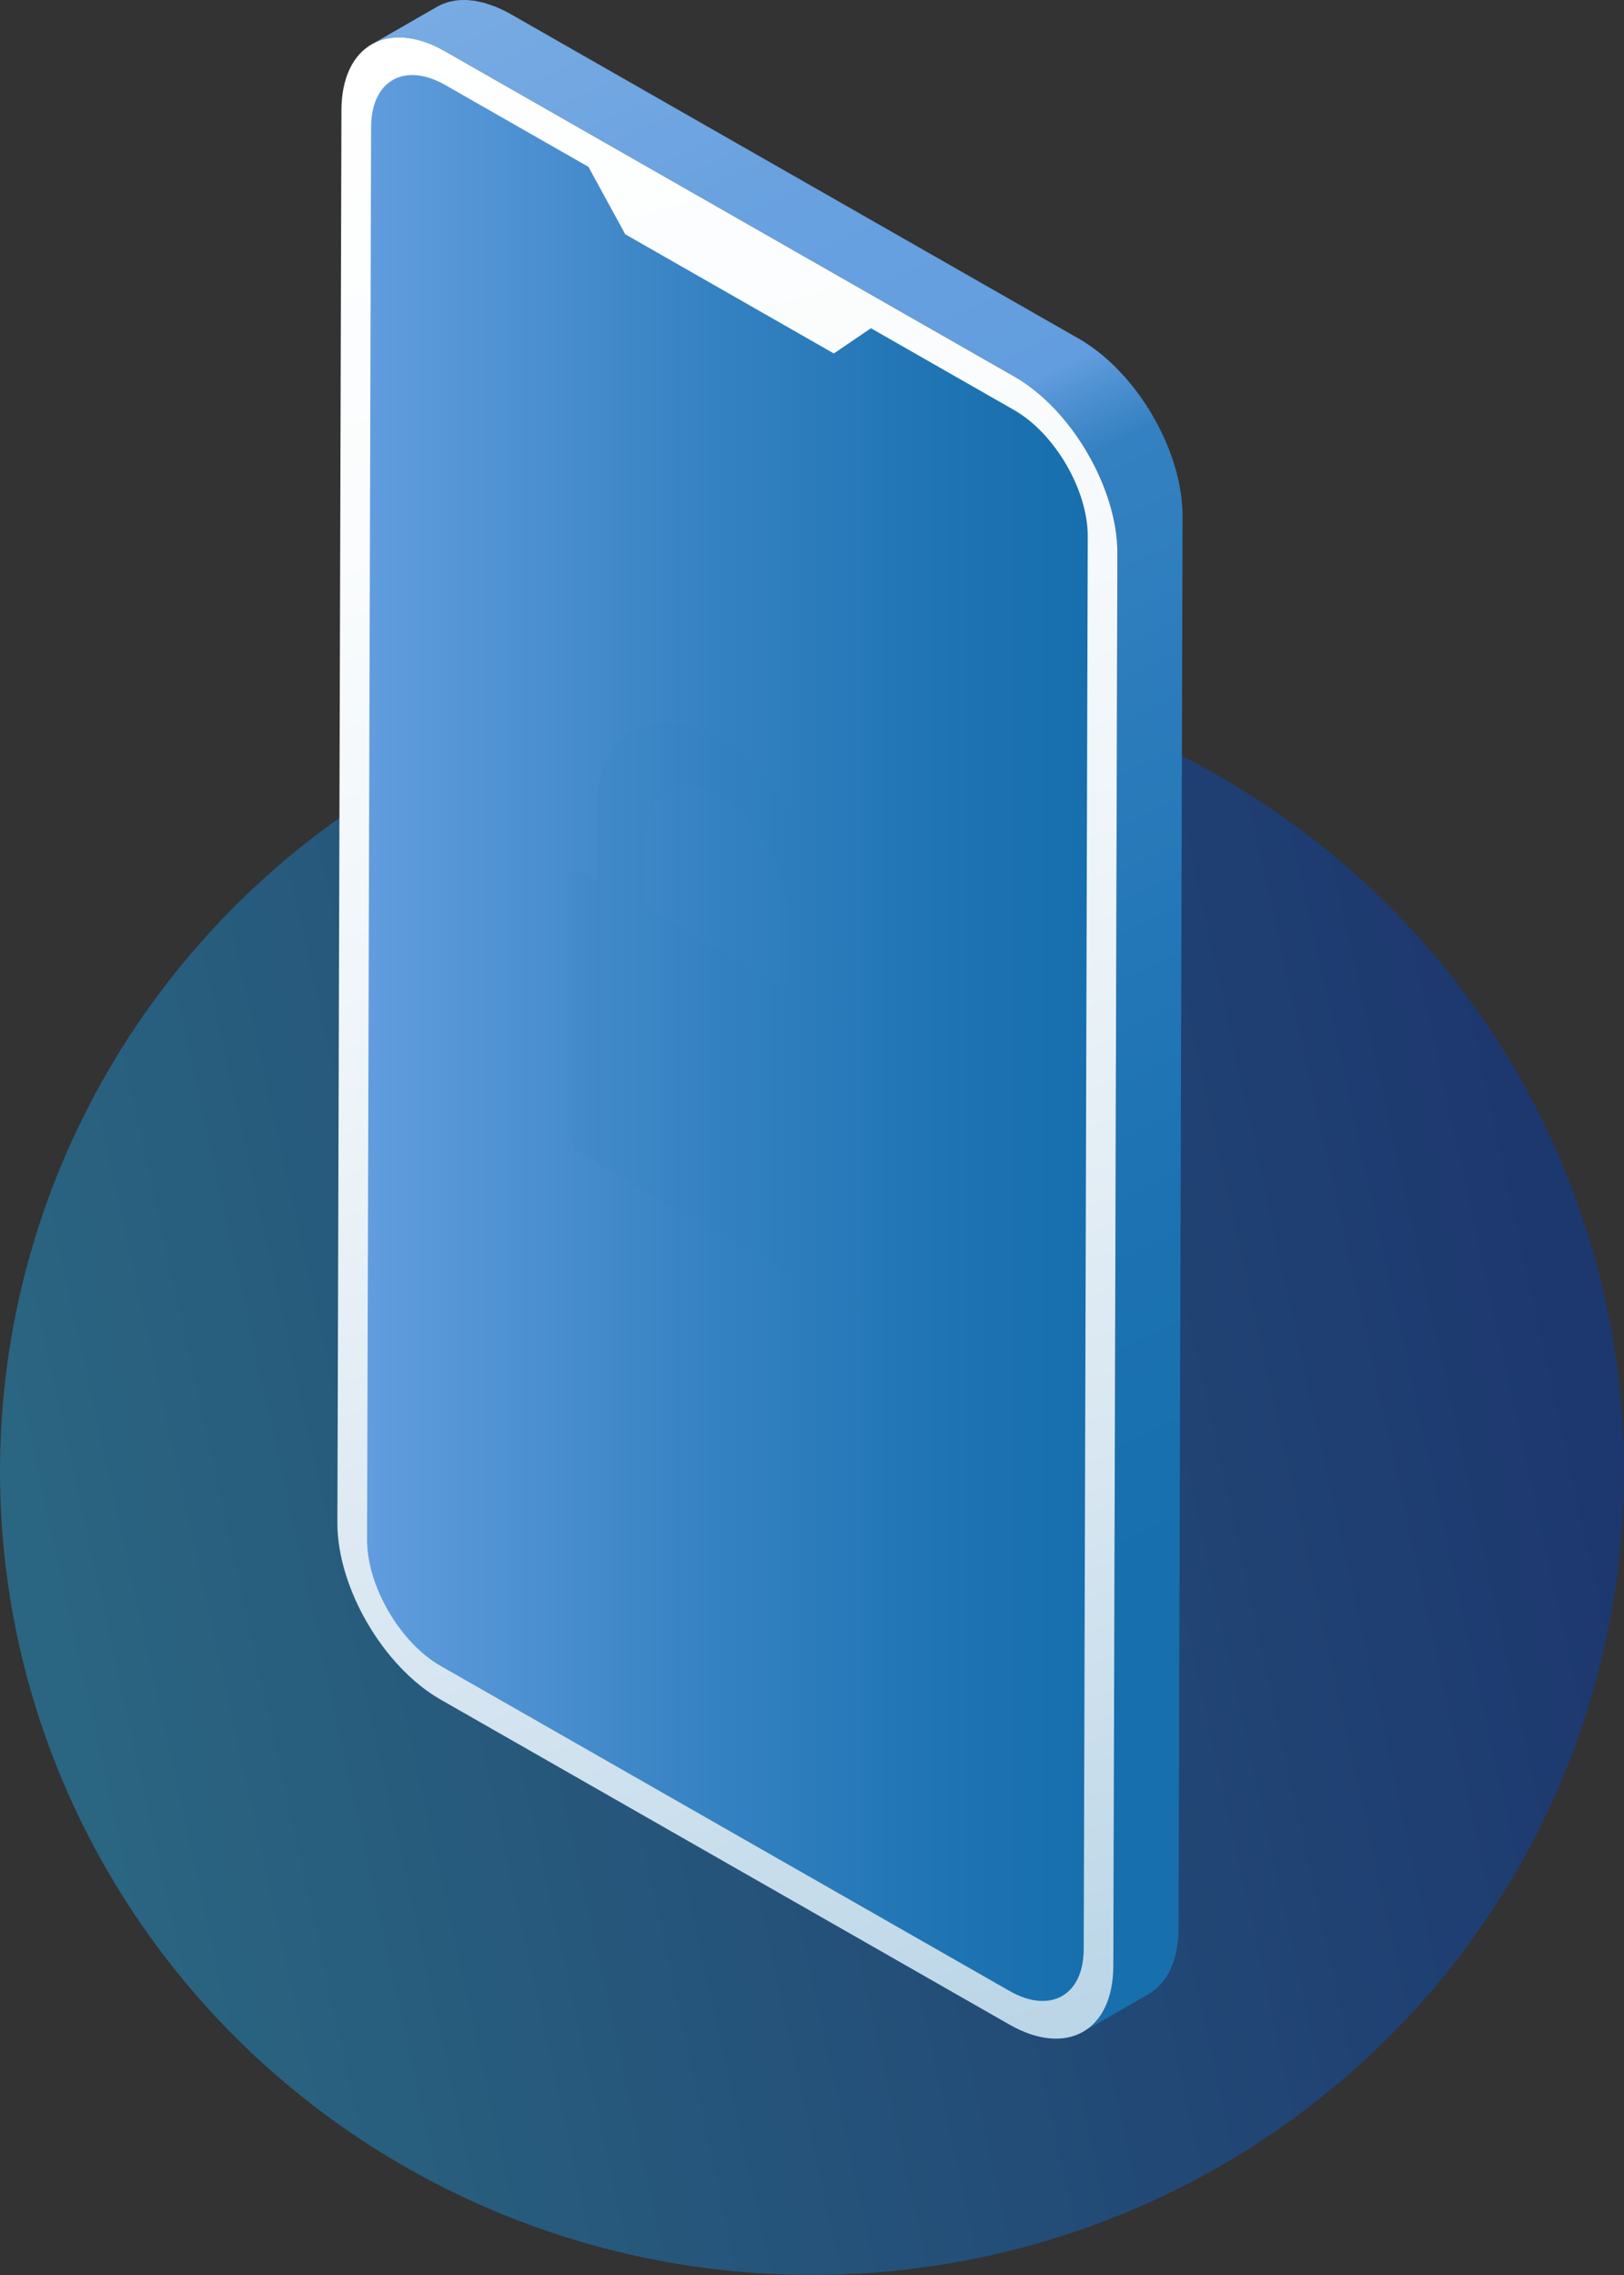 <svg width="80" height="112" viewBox="0 0 80 112" fill="none" xmlns="http://www.w3.org/2000/svg">
<rect x="0" y="0" width="80" height="112" fill="#333333" stroke="none"/>
<ellipse cx="40" cy="72.439" rx="40" ry="39.56" fill="url(#paint0_linear_376_3722)"/>
<path d="M21.098 2.141C20.977 2.095 20.857 2.054 20.739 2.019C20.663 1.996 20.586 1.974 20.511 1.956C20.441 1.939 20.372 1.925 20.303 1.912C20.212 1.895 20.121 1.881 20.032 1.871C19.981 1.865 19.93 1.859 19.879 1.856C19.768 1.848 19.659 1.846 19.553 1.849C19.528 1.85 19.502 1.848 19.477 1.85C19.348 1.857 19.222 1.873 19.1 1.897C19.07 1.902 19.04 1.91 19.011 1.917C18.914 1.939 18.82 1.965 18.729 1.997C18.7 2.007 18.671 2.016 18.643 2.027C18.528 2.072 18.415 2.123 18.309 2.185L21.52 0.339C21.529 0.334 21.538 0.328 21.548 0.323C21.63 0.277 21.716 0.236 21.804 0.199C21.82 0.192 21.838 0.188 21.854 0.182C21.882 0.171 21.912 0.162 21.94 0.152C21.984 0.136 22.027 0.118 22.073 0.105C22.121 0.091 22.172 0.083 22.222 0.071C22.252 0.065 22.281 0.057 22.311 0.051C22.327 0.048 22.343 0.043 22.36 0.04C22.46 0.023 22.563 0.011 22.668 0.004C22.674 0.004 22.681 0.005 22.688 0.004C22.713 0.003 22.739 0.004 22.764 0.004C22.844 0.001 22.923 -0.002 23.006 0.002C23.033 0.003 23.062 0.008 23.09 0.01C23.141 0.014 23.192 0.02 23.243 0.025C23.291 0.031 23.338 0.032 23.386 0.039C23.428 0.046 23.472 0.059 23.514 0.067C23.583 0.079 23.652 0.094 23.722 0.11C23.76 0.12 23.797 0.124 23.835 0.134C23.873 0.144 23.912 0.162 23.95 0.173C24.068 0.209 24.188 0.25 24.309 0.296C24.352 0.312 24.393 0.322 24.436 0.339C24.46 0.349 24.485 0.365 24.509 0.375C24.72 0.465 24.933 0.567 25.151 0.691L53.17 16.689C53.441 16.844 53.705 17.026 53.965 17.221C54.009 17.254 54.053 17.285 54.096 17.319C54.343 17.511 54.582 17.72 54.815 17.943C54.834 17.962 54.855 17.977 54.875 17.995C54.912 18.032 54.946 18.073 54.983 18.11C55.099 18.226 55.212 18.346 55.324 18.469C55.359 18.508 55.398 18.544 55.433 18.583C55.462 18.616 55.489 18.652 55.517 18.685C55.585 18.764 55.651 18.844 55.717 18.925C55.76 18.978 55.805 19.028 55.847 19.082C55.88 19.125 55.912 19.17 55.945 19.213C55.993 19.277 56.041 19.342 56.089 19.407C56.121 19.451 56.154 19.493 56.186 19.537C56.238 19.611 56.287 19.687 56.338 19.761C56.372 19.812 56.407 19.861 56.44 19.912C56.453 19.933 56.468 19.953 56.481 19.973C56.572 20.114 56.66 20.256 56.745 20.4C56.75 20.409 56.755 20.418 56.76 20.427C56.777 20.456 56.793 20.485 56.809 20.515C56.869 20.617 56.928 20.72 56.984 20.825C57.01 20.872 57.033 20.921 57.058 20.968C57.084 21.019 57.11 21.069 57.136 21.12C57.158 21.165 57.182 21.209 57.204 21.253C57.261 21.37 57.314 21.488 57.367 21.606C57.377 21.628 57.388 21.65 57.398 21.673C57.401 21.679 57.404 21.685 57.407 21.691C57.472 21.841 57.535 21.992 57.593 22.143C57.604 22.171 57.613 22.198 57.623 22.225C57.645 22.281 57.664 22.337 57.684 22.393C57.712 22.469 57.741 22.544 57.766 22.62C57.786 22.678 57.802 22.737 57.821 22.796C57.843 22.866 57.865 22.935 57.885 23.004C57.898 23.047 57.913 23.09 57.925 23.134C57.947 23.211 57.963 23.288 57.983 23.366C58.004 23.451 58.027 23.537 58.046 23.622C58.053 23.652 58.062 23.682 58.069 23.712C58.082 23.775 58.089 23.837 58.101 23.899C58.127 24.033 58.151 24.167 58.17 24.301C58.176 24.338 58.185 24.375 58.19 24.412C58.194 24.447 58.193 24.48 58.197 24.515C58.232 24.814 58.256 25.111 58.255 25.401L58.056 94.948C58.053 96.139 57.733 97.065 57.187 97.675C57.005 97.879 56.798 98.047 56.57 98.178L53.358 100.024C54.273 99.499 54.84 98.382 54.845 96.794L55.044 27.247C55.045 26.957 55.021 26.66 54.986 26.361C54.977 26.289 54.97 26.218 54.959 26.146C54.94 26.013 54.916 25.879 54.89 25.744C54.872 25.652 54.856 25.56 54.835 25.468C54.816 25.382 54.793 25.297 54.771 25.211C54.741 25.091 54.709 24.97 54.674 24.85C54.654 24.78 54.632 24.711 54.61 24.642C54.567 24.507 54.521 24.372 54.473 24.238C54.453 24.183 54.434 24.127 54.413 24.072C54.342 23.887 54.268 23.702 54.187 23.518C54.177 23.496 54.166 23.474 54.156 23.451C54.083 23.288 54.005 23.126 53.924 22.965C53.899 22.915 53.873 22.865 53.847 22.815C53.767 22.662 53.684 22.509 53.598 22.359C53.581 22.331 53.566 22.301 53.549 22.272C53.447 22.098 53.339 21.926 53.229 21.758C53.195 21.707 53.161 21.657 53.127 21.607C53.046 21.487 52.963 21.369 52.878 21.252C52.83 21.187 52.782 21.123 52.733 21.059C52.659 20.961 52.582 20.866 52.505 20.77C52.44 20.69 52.374 20.61 52.307 20.532C52.243 20.457 52.177 20.386 52.112 20.314C52.001 20.191 51.888 20.072 51.772 19.956C51.716 19.899 51.66 19.843 51.603 19.789C51.371 19.566 51.132 19.357 50.885 19.165C50.842 19.131 50.798 19.1 50.754 19.067C50.494 18.872 50.23 18.69 49.959 18.535L21.94 2.536C21.722 2.412 21.509 2.311 21.298 2.221C21.231 2.192 21.164 2.167 21.098 2.141Z" fill="url(#paint1_linear_376_3722)"/>
<path d="M49.958 18.535C52.774 20.142 55.053 24.04 55.044 27.246L54.844 96.793C54.835 99.993 52.541 101.28 49.725 99.672L21.707 83.673C18.891 82.065 16.612 78.168 16.621 74.968L16.82 5.421C16.83 2.215 19.123 0.928 21.939 2.536L49.958 18.535Z" fill="url(#paint2_linear_376_3722)"/>
<path d="M28.986 8.213L30.801 11.534L41.075 17.401L42.903 16.16L49.954 20.186C51.961 21.332 53.591 24.123 53.584 26.411L53.385 95.958C53.378 98.239 51.738 99.163 49.731 98.017L21.712 82.019C19.705 80.873 18.076 78.081 18.082 75.8L18.281 6.253C18.288 3.966 19.928 3.041 21.935 4.187L28.986 8.213Z" fill="url(#paint3_linear_376_3722)"/>
<g style="mix-blend-mode:multiply" opacity="0.1">
<path d="M41.836 50.415L41.244 50.077L41.255 46.502C41.265 42.788 38.612 38.251 35.351 36.389C32.082 34.523 29.412 36.02 29.401 39.734L29.391 43.309L28.799 42.971C28.352 42.715 27.997 42.924 27.996 43.424L27.961 55.509C27.959 56.017 28.312 56.629 28.759 56.885L41.796 64.329C42.243 64.584 42.598 64.376 42.599 63.867L42.634 51.782C42.636 51.282 42.283 50.67 41.836 50.415ZM38.834 48.701L31.802 44.686L31.811 41.11C31.817 38.904 33.402 38.011 35.343 39.119C37.283 40.227 38.851 42.921 38.845 45.127L38.834 48.701Z" fill="#2A7BBB"/>
</g>
<defs>
<linearGradient id="paint0_linear_376_3722" x1="75.389" y1="59.604" x2="-3.143" y2="76.886" gradientUnits="userSpaceOnUse">
<stop stop-color="#1D386F"/>
<stop offset="1" stop-color="#2B6882"/>
</linearGradient>
<linearGradient id="paint1_linear_376_3722" x1="62.234" y1="74.917" x2="17.395" y2="-19.22" gradientUnits="userSpaceOnUse">
<stop stop-color="#176FAE"/>
<stop offset="0.205" stop-color="#1F74B3"/>
<stop offset="0.49" stop-color="#3481C1"/>
<stop offset="0.52" stop-color="#5293D4"/>
<stop offset="0.534" stop-color="#629DDF"/>
<stop offset="0.677" stop-color="#6AA2E0"/>
<stop offset="0.909" stop-color="#82B1E5"/>
<stop offset="1" stop-color="#8EB8E8"/>
</linearGradient>
<linearGradient id="paint2_linear_376_3722" x1="21.3" y1="0.966" x2="51.347" y2="106.955" gradientUnits="userSpaceOnUse">
<stop stop-color="white"/>
<stop offset="0.219" stop-color="#FAFCFD"/>
<stop offset="0.459" stop-color="#EDF4F8"/>
<stop offset="0.709" stop-color="#D7E6F1"/>
<stop offset="0.964" stop-color="#B8D4E6"/>
<stop offset="1" stop-color="#B4D1E5"/>
</linearGradient>
<linearGradient id="paint3_linear_376_3722" x1="53.584" y1="51.102" x2="18.082" y2="51.102" gradientUnits="userSpaceOnUse">
<stop stop-color="#176FAE"/>
<stop offset="0.208" stop-color="#1F74B3"/>
<stop offset="0.546" stop-color="#3783C3"/>
<stop offset="0.969" stop-color="#5E9BDC"/>
<stop offset="1" stop-color="#629DDF"/>
</linearGradient>
</defs>
</svg>
